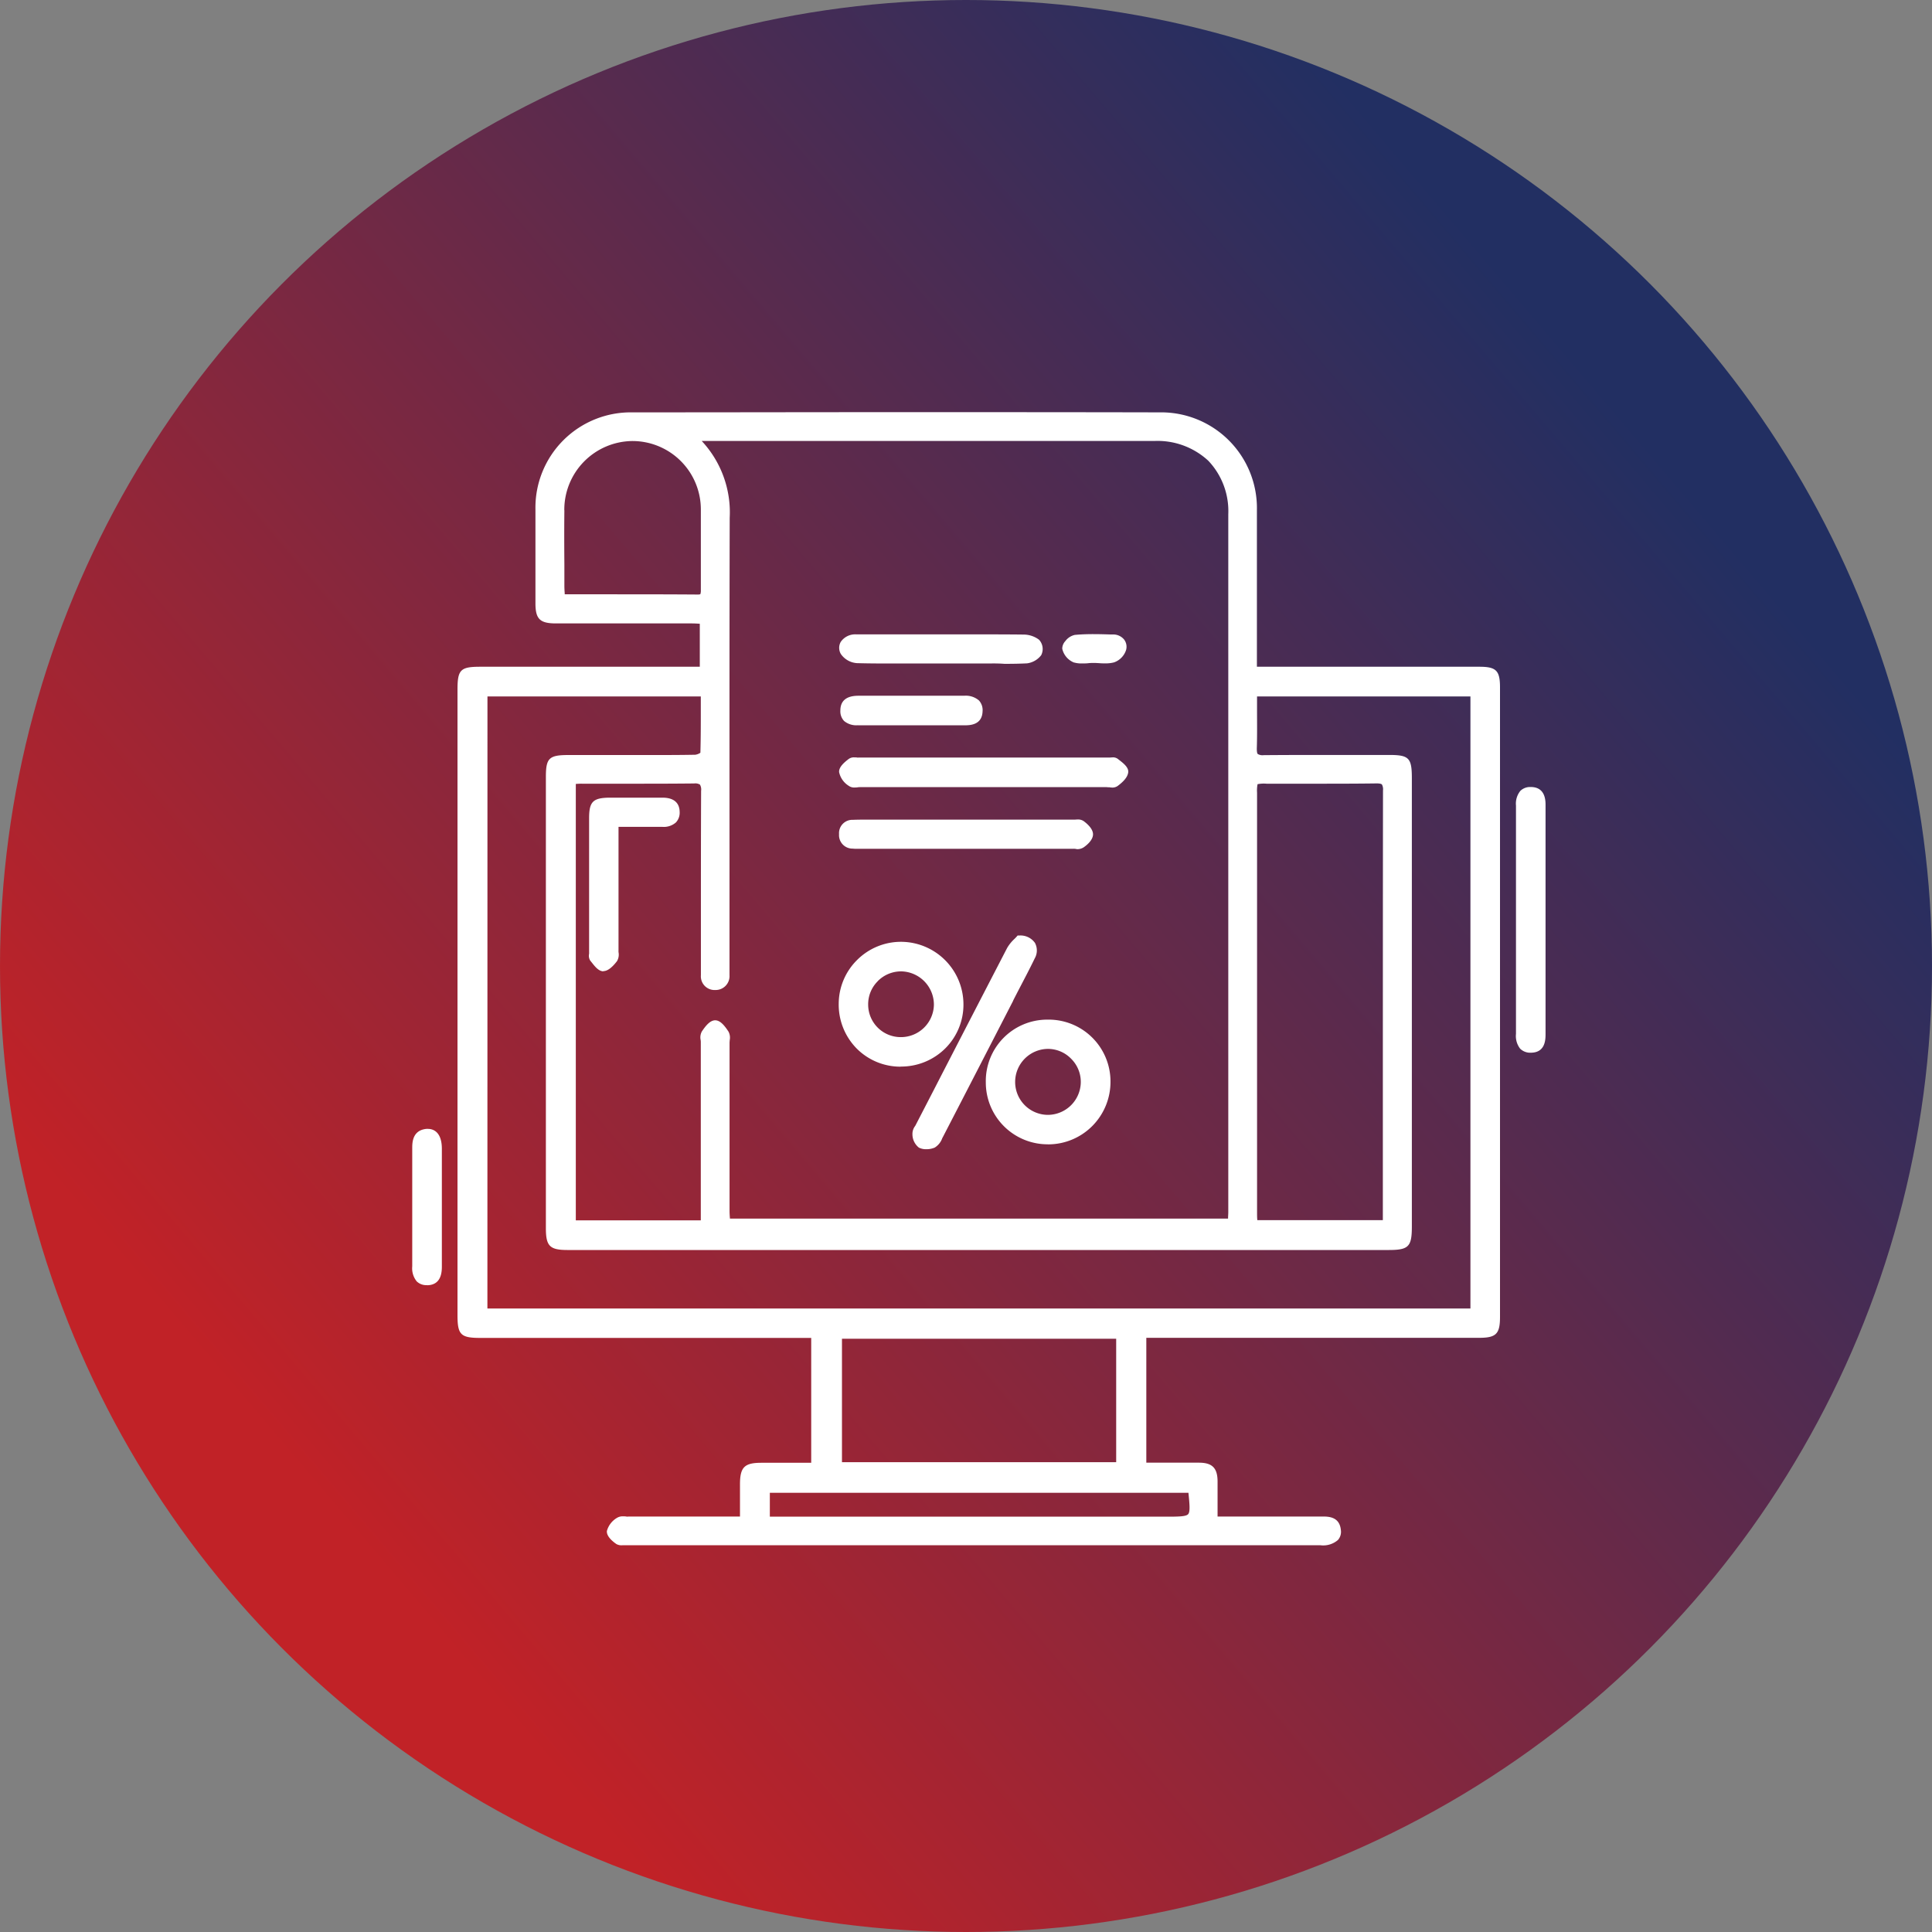 <?xml version="1.0" encoding="UTF-8"?>
<svg xmlns="http://www.w3.org/2000/svg" xmlns:xlink="http://www.w3.org/1999/xlink" width="75" height="75" viewBox="0 0 75 75">
  <rect x="0" y="0" width="75" height="75" fill="#808080" stroke="none"/>
  <defs>
    <linearGradient id="linear-gradient" x1="0.871" y1="0.257" x2="0.209" y2="0.819" gradientUnits="objectBoundingBox">
      <stop offset="0" stop-color="#222f62"></stop>
      <stop offset="1" stop-color="#c12227"></stop>
    </linearGradient>
  </defs>
  <g id="Group_12595" data-name="Group 12595" transform="translate(-418 -1442)">
    <circle id="Ellipse_35" data-name="Ellipse 35" cx="37.5" cy="37.5" r="37.5" transform="translate(418 1442)" fill="url(#linear-gradient)"></circle>
    <path id="Union_26" data-name="Union 26" d="M-6287.073,43.939c-.179-.124-.386-.314-.367-.507a.851.851,0,0,1,.39-.508.42.42,0,0,1,.235-.06c.044,0,.086,0,.129.008s.072,0,.1,0q1.98,0,3.96,0h.352V41.623c0-.664.171-.836.822-.838h1.943V35.938h-12.846c-.761,0-.885-.124-.885-.883V10.77c0-.77.116-.887.879-.887h8.527V8.214h0c-.1-.006-.2-.013-.3-.013q-2.64,0-5.28,0c-.625,0-.8-.168-.8-.78V6.738c0-.968,0-1.969,0-2.955a3.7,3.7,0,0,1,3.766-3.775c3.393,0,6.834-.008,10.228-.008s6.833,0,10.228.008a3.718,3.718,0,0,1,3.785,3.794c0,1.269,0,2.559,0,3.808q0,.951,0,1.9v.373h8.637c.654,0,.8.151.8.8q0,12.22,0,24.441c0,.657-.15.808-.8.81H-6266.5v4.847h1.041l.6,0c.14,0,.279,0,.419,0,.5.006.7.207.706.714,0,.337,0,.673,0,1.029,0,.115,0,.229,0,.347l2.449,0q.773,0,1.546,0h.066c.235,0,.675,0,.725.524a.479.479,0,0,1-.112.386.874.874,0,0,1-.677.206h-24.883q-1.012,0-2.026,0c-.028,0-.057,0-.086,0s-.072,0-.108,0A.406.406,0,0,1-6287.073,43.939Zm5.958-1.062h15.348c.483,0,.8,0,.888-.094s.058-.388.014-.833h-16.25Zm2.8-2.115h10.645V35.969h-10.645Zm-13.764-5.967h38.161V11.036h-8.284c0,.168,0,.334,0,.5,0,.523.008,1.017-.009,1.522,0,.14.017.193.038.213a.358.358,0,0,0,.224.044h.014c.671-.006,1.384-.008,2.308-.008l2.542,0c.785,0,.893.111.893.909v17.4c0,.781-.125.909-.9.909h-31.873c-.695,0-.844-.151-.844-.849q0-8.758,0-17.516c0-.73.123-.849.872-.85h1.995l1.363,0c.43,0,1,0,1.568-.011a.463.463,0,0,0,.2-.077c.018-.618.016-1.251.016-1.863v-.323h-8.282Zm3.432-20.361v16.94h4.852v-6.9c0-.028,0-.061-.006-.1a.487.487,0,0,1,.046-.331c.152-.226.32-.435.519-.435s.367.212.516.439a.5.5,0,0,1,.047.333c0,.035-.006.067-.006.094v1.3q0,2.613,0,5.227c0,.1.006.191.014.292v.014h19.338c0-.089.009-.173.009-.254V27.595c0-7.745,0-15.756,0-23.633a2.839,2.839,0,0,0-.776-2.076,2.9,2.9,0,0,0-2.1-.767q-8.683,0-17.365,0h-.2a4.058,4.058,0,0,1,1.086,2.98c-.011,4.292-.009,8.655-.008,12.876q0,2.262,0,4.524v.044c0,.1,0,.207,0,.312a.539.539,0,0,1-.551.577.531.531,0,0,1-.559-.573c0-.119,0-.237,0-.353v-1.56c0-1.72,0-3.5.008-5.246a.383.383,0,0,0-.045-.242.349.349,0,0,0-.223-.044h-.021c-.575.006-1.185.009-1.979.009l-2.112,0h-.252C-6288.5,14.422-6288.572,14.427-6288.65,14.433Zm26.465.009a1.33,1.33,0,0,0-.019.331q0,8.153,0,16.3c0,.089,0,.182.009.279a.035.035,0,0,1,0,.014h4.874V28.52c0-4.535,0-9.223.006-13.835a.391.391,0,0,0-.042-.232c-.019-.019-.069-.041-.2-.041h-.015c-.576.008-1.187.011-1.982.011-.716,0-1.433,0-2.148,0h-.135A1.284,1.284,0,0,0-6262.185,14.442Zm-26.909-10.636c-.008.7-.006,1.418,0,2.11,0,.273,0,.544,0,.818,0,.1.006.2.013.3,0,.013,0,.024,0,.036l1.567,0c1.18,0,2.4,0,3.6.009.066,0,.1-.011.1-.019a.434.434,0,0,0,.018-.152c0-.411,0-.828,0-1.233,0-.62,0-1.26,0-1.889a2.656,2.656,0,0,0-2.644-2.666h-.016A2.668,2.668,0,0,0-6289.094,3.807Zm-5.338,30.082a.531.531,0,0,1-.394-.146.805.805,0,0,1-.174-.582c0-1.644,0-3.145,0-4.585,0-.21,0-.7.552-.753a.364.364,0,0,1,.058,0c.162,0,.539.075.54.774,0,.521,0,1.051,0,1.563v1.365c0,.53,0,1.078,0,1.618,0,.2,0,.736-.563.75Zm19.095-5.343a.662.662,0,0,1-.245-.515.5.5,0,0,1,.1-.314.464.464,0,0,0,.036-.064l.685-1.326c.932-1.811,1.9-3.683,2.851-5.52a1.517,1.517,0,0,1,.287-.358,1.055,1.055,0,0,0,.078-.08l.047-.053.071,0a.686.686,0,0,1,.6.286.622.622,0,0,1-.01.607c-.193.4-.4.792-.6,1.175-.08.154-.16.309-.238.463l0,.008c-.892,1.731-1.812,3.52-2.723,5.28-.011.019-.021.038-.03.058a.7.7,0,0,1-.289.356.794.794,0,0,1-.316.063A.605.605,0,0,1-6275.337,28.546Zm5.015-.124a2.4,2.4,0,0,1-2.412-2.4,2.385,2.385,0,0,1,2.371-2.44h.033a2.4,2.4,0,0,1,2.436,2.391,2.429,2.429,0,0,1-.7,1.732,2.415,2.415,0,0,1-1.718.719ZM-6271.592,26a1.277,1.277,0,0,0,1.263,1.279h.006a1.284,1.284,0,0,0,1.279-1.262,1.263,1.263,0,0,0-.374-.916,1.255,1.255,0,0,0-.9-.383h-.012A1.284,1.284,0,0,0-6271.592,26Zm-4.45-.592a2.392,2.392,0,0,1-1.709-.712,2.428,2.428,0,0,1-.69-1.745,2.4,2.4,0,0,1,.719-1.69,2.407,2.407,0,0,1,1.7-.7h.017a2.432,2.432,0,0,1,2.406,2.423,2.392,2.392,0,0,1-.7,1.709,2.43,2.43,0,0,1-1.73.711Zm-.885-3.316a1.256,1.256,0,0,0-.371.9,1.264,1.264,0,0,0,1.27,1.269,1.28,1.28,0,0,0,1.282-1.26A1.293,1.293,0,0,0-6276,21.709h-.019A1.271,1.271,0,0,0-6276.927,22.089Zm24.947,2.628a.8.8,0,0,1-.17-.585c0-3.458,0-6.275,0-8.862a.787.787,0,0,1,.172-.574.544.544,0,0,1,.4-.147l.022,0c.555.013.555.54.554.714,0,1.083,0,2.183,0,3.248V20.8c0,1.089,0,2.217,0,3.325,0,.221,0,.737-.569.741A.556.556,0,0,1-6251.98,24.717Zm-35.6-3.013c-.183-.006-.323-.184-.445-.34-.021-.025-.039-.049-.058-.071a.35.35,0,0,1-.048-.27.484.484,0,0,0,0-.061q0-2.6,0-5.2c0-.645.149-.794.8-.8h.874q.582,0,1.165,0h.008c.544,0,.664.3.668.549a.553.553,0,0,1-.143.411.71.71,0,0,1-.532.173h-.016c-.417,0-.834,0-1.268,0l-.414,0v4.775a.892.892,0,0,0,0,.089.5.5,0,0,1-.06.351c-.2.259-.373.386-.532.386Zm18.265-4.756c-.035,0-.067,0-.1,0q-4.1,0-8.192,0h-.088c-.066,0-.135,0-.205-.008a.522.522,0,0,1-.528-.56.517.517,0,0,1,.537-.557c.187-.008.368-.008.522-.008h3.879q2.057,0,4.114,0c.028,0,.06,0,.092,0s.079-.006.118-.006a.388.388,0,0,1,.23.061c.137.1.367.3.367.515,0,.253-.312.472-.375.513a.453.453,0,0,1-.254.063C-6269.233,16.953-6269.274,16.951-6269.313,16.948Zm1.363-2.388c-.036,0-.07-.006-.1-.006h-4.757q-2.4,0-4.8,0c-.027,0-.06,0-.095.006s-.082.008-.124.008a.354.354,0,0,1-.226-.067.824.824,0,0,1-.372-.532c-.011-.19.182-.364.374-.51a.34.34,0,0,1,.213-.061c.036,0,.074,0,.108.006s.058,0,.08,0q4.837,0,9.676,0c.019,0,.045,0,.072,0s.066-.006.1-.006a.312.312,0,0,1,.191.055l.039.031c.182.14.388.3.371.488-.021.22-.245.413-.413.538a.355.355,0,0,1-.215.06A1.127,1.127,0,0,1-6267.95,14.56Zm-9.749-2.409a.74.74,0,0,1-.532-.166.545.545,0,0,1-.144-.406c0-.38.238-.573.7-.573l2.746,0,1.36,0a.781.781,0,0,1,.573.182.555.555,0,0,1,.141.427c-.019.538-.513.538-.7.538h-.021c-.477,0-.956,0-1.433,0-.4,0-.8,0-1.192,0h-.592c-.347,0-.627,0-.888,0Zm8.4-2.432a.753.753,0,0,1-.463-.54.434.434,0,0,1,.119-.293.625.625,0,0,1,.37-.242c.21-.02.443-.03.709-.03.224,0,.452.006.671.013l.11,0a.543.543,0,0,1,.425.2.462.462,0,0,1,.075.4.752.752,0,0,1-.467.483,1.275,1.275,0,0,1-.339.039c-.079,0-.157,0-.234-.008l-.149-.008-.07,0c-.066,0-.135,0-.208.009s-.151.009-.228.009A1.025,1.025,0,0,1-6269.3,9.719Zm-3.188.035q-.494,0-.989,0h-1.01l-1.6,0c-.662,0-1.168,0-1.641-.014a.825.825,0,0,1-.628-.353.472.472,0,0,1-.006-.471.678.678,0,0,1,.595-.293c.308,0,.643,0,1.058,0l1.3,0q.984,0,1.967,0c.882,0,1.555,0,2.186.008a1,1,0,0,1,.592.2.529.529,0,0,1,.084.6.824.824,0,0,1-.55.317c-.254.013-.526.019-.876.019C-6272.163,9.757-6272.325,9.755-6272.486,9.754Z" transform="translate(6729 1458)" fill="#fff"></path>
  </g>
</svg>
